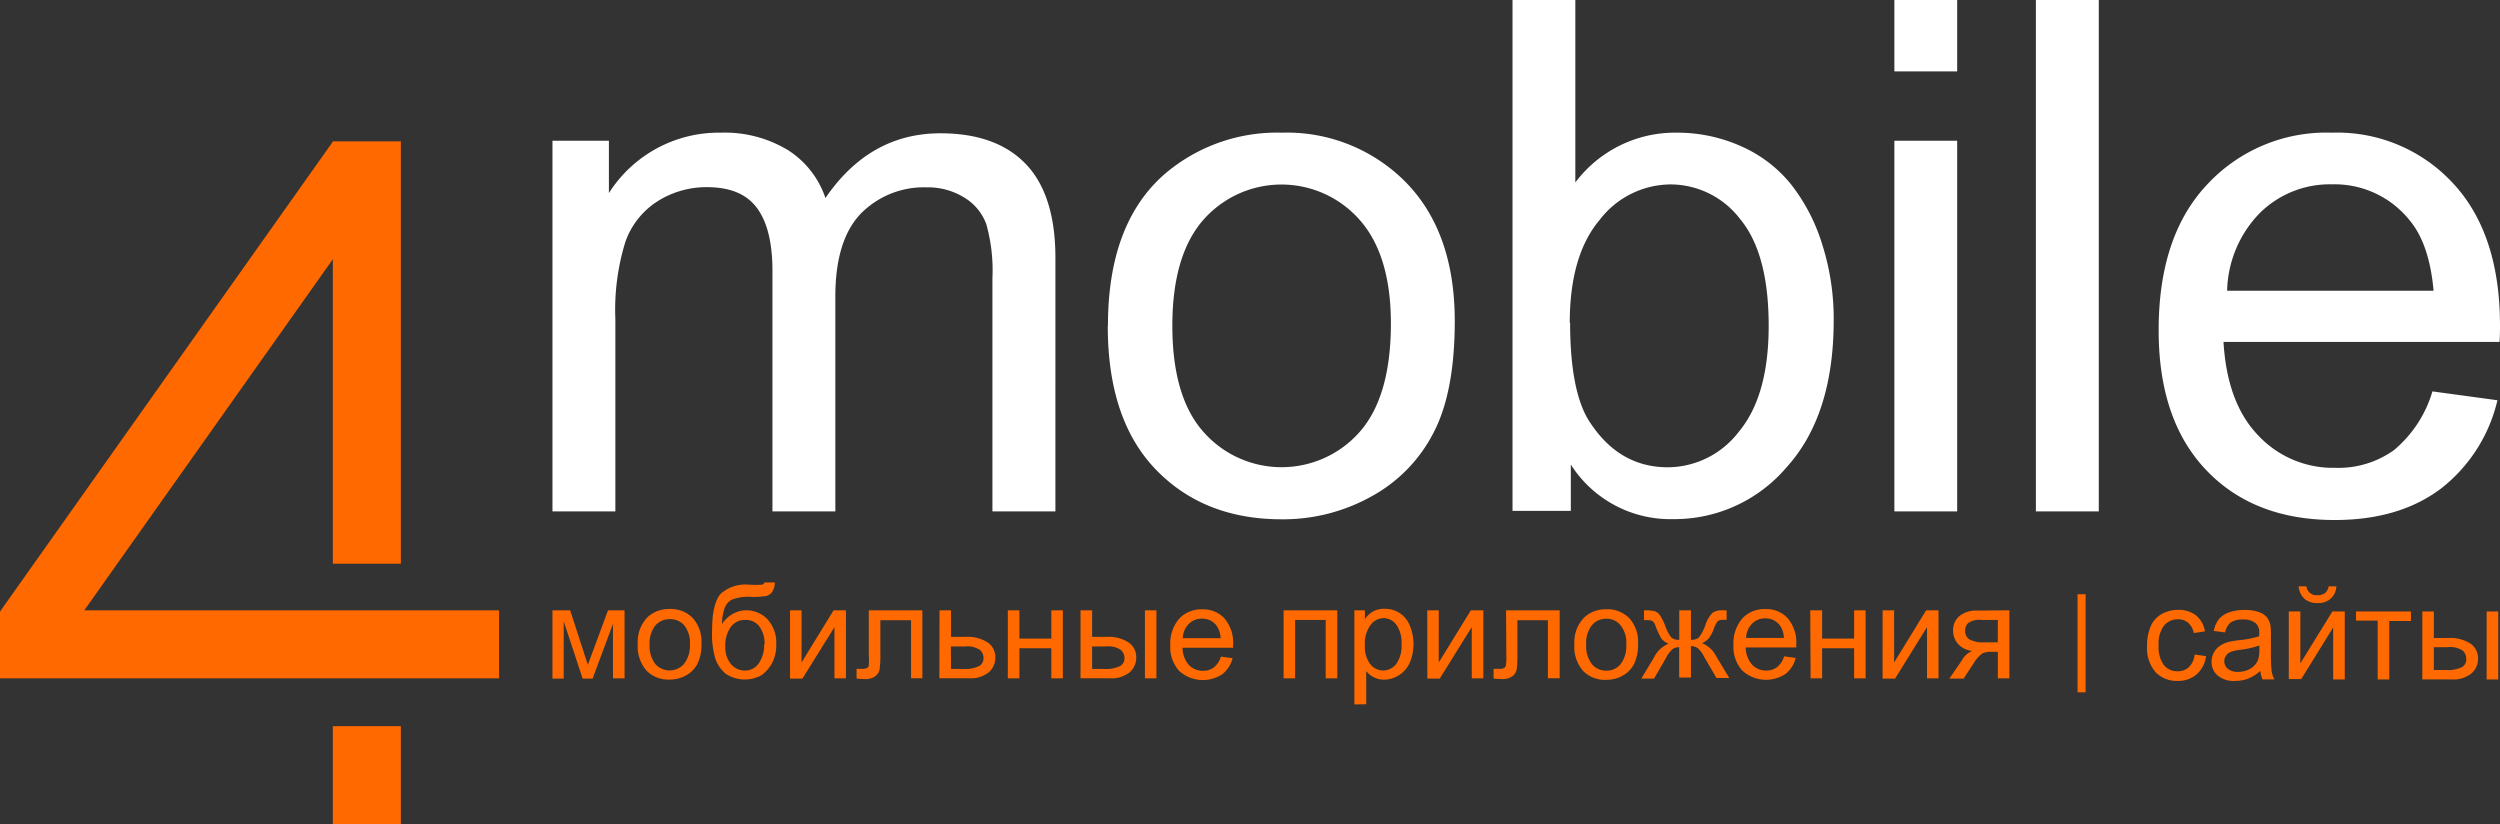 <svg xmlns="http://www.w3.org/2000/svg" viewBox="0 0 282.64 93.19"><rect x="0" y="0" width="282.64" height="93.19" fill="#333333" stroke="none"/><defs><style>.cls-1{fill:#fff;}.cls-1,.cls-3{fill-rule:evenodd;}.cls-2,.cls-3{fill:#ff6900;}</style></defs><g id="Слой_2" data-name="Слой 2"><g id="Слой_1-2" data-name="Слой 1"><path class="cls-1" d="M62.46,57.82V15.91h6.38v5.92A14.72,14.72,0,0,1,81.51,15,13.78,13.78,0,0,1,89.13,17a10.31,10.31,0,0,1,4.19,5.39q5-7.32,13-7.32c4.17,0,7.39,1.14,9.62,3.44s3.38,5.85,3.38,10.63V57.82H112.2V31.44a19.32,19.32,0,0,0-.7-6.12,5.88,5.88,0,0,0-2.51-3,7.81,7.81,0,0,0-4.27-1.14,10,10,0,0,0-7.36,2.93q-2.92,3-2.92,9.41V57.82H87.33V30.62c0-3.15-.58-5.52-1.74-7.09s-3-2.37-5.68-2.37a10.32,10.32,0,0,0-5.53,1.57,8.94,8.94,0,0,0-3.68,4.62,26.05,26.05,0,0,0-1.13,8.75V57.82Zm62.8-21q0-11.61,6.48-17.2A19.54,19.54,0,0,1,144.92,15,18.87,18.87,0,0,1,159,20.67q5.46,5.64,5.47,15.6c0,5.39-.8,9.61-2.42,12.69A17.08,17.08,0,0,1,155,56.15a20.49,20.49,0,0,1-10.1,2.56q-8.8,0-14.23-5.63t-5.43-16.22Zm7.28,0c0,5.35,1.17,9.37,3.51,12a11.77,11.77,0,0,0,17.68,0q3.51-4,3.52-12.23c0-5.17-1.19-9.09-3.54-11.74a11.77,11.77,0,0,0-17.66,0q-3.51,4-3.51,12Zm45.05,20.94H171V0h7.1V20.63A14.09,14.09,0,0,1,189.55,15a17.63,17.63,0,0,1,7.33,1.55,15,15,0,0,1,5.67,4.37,21,21,0,0,1,3.49,6.8,27.59,27.59,0,0,1,1.27,8.49c0,7.16-1.78,12.71-5.32,16.61a16.64,16.64,0,0,1-12.77,5.87,13.35,13.35,0,0,1-11.63-6.17Zm-.08-21.27c0,5,.69,8.63,2,10.87,2.24,3.64,5.25,5.47,9.06,5.47a10.17,10.17,0,0,0,8-4q3.39-4.05,3.39-12,0-8.19-3.24-12.08a9.92,9.92,0,0,0-7.86-3.9,10.17,10.17,0,0,0-8,4q-3.39,4-3.39,11.68ZM214.17,8.07V0h7.1V8.07Zm0,49.75V15.91h7.1V57.82Zm16,0V0h7.11V57.82ZM275,44.25l7.35,1a17.78,17.78,0,0,1-6.4,10c-3.13,2.35-7.11,3.54-12,3.54q-9.16,0-14.54-5.66t-5.36-15.84c0-7,1.8-12.49,5.42-16.36A18.37,18.37,0,0,1,263.63,15a17.83,17.83,0,0,1,13.69,5.71q5.31,5.7,5.32,16.07c0,.41,0,1.05-.05,1.88H251.38c.27,4.59,1.57,8.12,3.91,10.55A11.57,11.57,0,0,0,264,52.89a10.78,10.78,0,0,0,6.65-2A13.65,13.65,0,0,0,275,44.25ZM251.79,32.87h23.34c-.31-3.53-1.22-6.17-2.68-7.93a10.86,10.86,0,0,0-8.78-4.1,11.25,11.25,0,0,0-8.21,3.27,13,13,0,0,0-3.67,8.76Z"/><rect class="cls-2" x="37.63" y="82.1" width="7.69" height="11.09"/><path class="cls-3" d="M62.46,69h2l2,6.16L68.74,69h1.87v7.69H69.3V70.53L67,76.72H65.87l-2.14-6.48v6.48H62.46Zm9.65,3.85a3.93,3.93,0,0,1,1.18-3.15,3.58,3.58,0,0,1,2.42-.85,3.46,3.46,0,0,1,2.59,1,3.92,3.92,0,0,1,1,2.86,5,5,0,0,1-.44,2.33,3.24,3.24,0,0,1-1.3,1.32,3.77,3.77,0,0,1-1.85.47,3.48,3.48,0,0,1-2.61-1,4.17,4.17,0,0,1-1-3Zm1.33,0a3.33,3.33,0,0,0,.64,2.21,2.16,2.16,0,0,0,3.25,0A3.33,3.33,0,0,0,78,72.84a3.16,3.16,0,0,0-.65-2.15A2.06,2.06,0,0,0,75.71,70a2.1,2.1,0,0,0-1.63.73,3.3,3.3,0,0,0-.64,2.2Zm13-7h1.16A2,2,0,0,1,87.24,67a1.2,1.2,0,0,1-.67.39,9.4,9.4,0,0,1-1.63.09,5.18,5.18,0,0,0-2.19.31,1.77,1.77,0,0,0-.84,1,5.31,5.31,0,0,0-.28,1.76,3.4,3.4,0,0,1,1.14-1.1A3.06,3.06,0,0,1,84.25,69a3.33,3.33,0,0,1,2.51,1,3.92,3.92,0,0,1,1,2.81,4.41,4.41,0,0,1-.5,2.21,4.19,4.19,0,0,1-1.19,1.33,3.92,3.92,0,0,1-4-.16,4.11,4.11,0,0,1-1.16-1.6,9.86,9.86,0,0,1-.4-3.39c0-2,.34-3.39,1-4.1a4.24,4.24,0,0,1,3.16-1,12.91,12.91,0,0,0,1.51,0,.31.31,0,0,0,.23-.21Zm0,7a3.27,3.27,0,0,0-.57-2,1.87,1.87,0,0,0-1.6-.76,1.92,1.92,0,0,0-1.66.81A3.57,3.57,0,0,0,82,73.09a2.91,2.91,0,0,0,.65,2,2.05,2.05,0,0,0,1.59.72A1.87,1.87,0,0,0,85.78,75a3.61,3.61,0,0,0,.61-2.18ZM89.32,69h1.3V74.9L94.24,69h1.4v7.69h-1.3V70.9l-3.62,5.82h-1.4Zm8.9,0h6.06v7.68H103V70.12H99.53v3.82a10.86,10.86,0,0,1-.09,1.77,1.3,1.3,0,0,1-.48.74,1.74,1.74,0,0,1-1.12.32c-.3,0-.66,0-1-.06V75.62h.57a1.4,1.4,0,0,0,.58-.08.42.42,0,0,0,.23-.26,7.69,7.69,0,0,0,0-1.18Zm8,0h1.3v3h1.65a4.22,4.22,0,0,1,2.49.63,2,2,0,0,1,.87,1.72,2.22,2.22,0,0,1-.73,1.65,3.29,3.29,0,0,1-2.33.68H106.2Zm1.3,6.63h1.38a3.75,3.75,0,0,0,1.76-.31,1,1,0,0,0,.53-.94,1.21,1.21,0,0,0-.39-.89,2.54,2.54,0,0,0-1.73-.4H107.5ZM113.94,69h1.31v3.2h3.61V69h1.3v7.69h-1.3v-3.4h-3.61v3.4h-1.31Zm15.5,0h1.3v7.69h-1.3Zm-7.28,0h1.31v3h1.64a4.19,4.19,0,0,1,2.48.63,2,2,0,0,1,.87,1.72,2.22,2.22,0,0,1-.73,1.65,3.27,3.27,0,0,1-2.32.68h-3.25Zm1.31,6.63h1.37a3.75,3.75,0,0,0,1.76-.31,1,1,0,0,0,.53-.94,1.19,1.19,0,0,0-.4-.89,2.51,2.51,0,0,0-1.72-.4h-1.54ZM138,74.23l1.35.18a3.35,3.35,0,0,1-1.18,1.83,4,4,0,0,1-4.86-.39,4,4,0,0,1-1-2.9,4.27,4.27,0,0,1,1-3,3.39,3.39,0,0,1,2.58-1.06,3.27,3.27,0,0,1,2.52,1,4.21,4.21,0,0,1,1,3c0,.08,0,.19,0,.34h-5.72a3,3,0,0,0,.71,1.94,2.17,2.17,0,0,0,1.6.67,2,2,0,0,0,1.23-.38,2.54,2.54,0,0,0,.8-1.21Zm-4.27-2.08H138a2.65,2.65,0,0,0-.49-1.46,2,2,0,0,0-1.61-.75,2,2,0,0,0-1.5.6,2.36,2.36,0,0,0-.68,1.61ZM145.12,69h6.07v7.69h-1.31v-6.6h-3.46v6.6h-1.3Zm8,10.64V69h1.19v1a2.88,2.88,0,0,1,.94-.88,2.59,2.59,0,0,1,1.29-.29,3,3,0,0,1,1.73.5,3,3,0,0,1,1.13,1.42,5.49,5.49,0,0,1,0,4.14,3.24,3.24,0,0,1-1.23,1.44,3.13,3.13,0,0,1-1.7.51,2.46,2.46,0,0,1-1.16-.28,2.53,2.53,0,0,1-.85-.69v3.75Zm1.19-6.74a3.32,3.32,0,0,0,.6,2.18,1.85,1.85,0,0,0,2.93,0,3.5,3.5,0,0,0,.61-2.27,3.42,3.42,0,0,0-.6-2.2,1.82,1.82,0,0,0-1.43-.73,1.88,1.88,0,0,0-1.47.78,3.46,3.46,0,0,0-.64,2.26Zm7.05-3.9h1.3V74.9L166.29,69h1.41v7.69h-1.31V70.9l-3.62,5.82h-1.4Zm8.91,0h6.06v7.68H175V70.12h-3.45v3.82a12.73,12.73,0,0,1-.08,1.77,1.3,1.3,0,0,1-.48.74,1.77,1.77,0,0,1-1.13.32q-.45,0-1-.06V75.62h.57a1.37,1.37,0,0,0,.58-.08.4.4,0,0,0,.23-.26,6,6,0,0,0,.06-1.18ZM178,72.88a3.94,3.94,0,0,1,1.19-3.15,3.55,3.55,0,0,1,2.41-.85,3.44,3.44,0,0,1,2.59,1,3.93,3.93,0,0,1,1,2.86,5,5,0,0,1-.45,2.33,3.21,3.21,0,0,1-1.29,1.32,3.83,3.83,0,0,1-1.86.47,3.47,3.47,0,0,1-2.6-1,4.13,4.13,0,0,1-1-3Zm1.33,0a3.28,3.28,0,0,0,.65,2.21,2.06,2.06,0,0,0,1.62.73,2,2,0,0,0,1.62-.74,3.33,3.33,0,0,0,.64-2.24,3.11,3.11,0,0,0-.65-2.15,2,2,0,0,0-1.61-.74,2.09,2.09,0,0,0-1.62.73,3.25,3.25,0,0,0-.65,2.2ZM191.17,69v3.33a1.3,1.3,0,0,0,.88-.24,4.68,4.68,0,0,0,.74-1.39,3.79,3.79,0,0,1,.8-1.4,1.82,1.82,0,0,1,1.13-.3h.48v1.08h-.36a1,1,0,0,0-.66.16,3.88,3.88,0,0,0-.46.94,3.92,3.92,0,0,1-.54,1,2.24,2.24,0,0,1-.76.53,3.14,3.14,0,0,1,1.65,1.56l1.43,2.38h-1.44l-1.39-2.38a3.19,3.19,0,0,0-.74-1,1.31,1.31,0,0,0-.76-.22v3.55h-1.33V73.17a1.25,1.25,0,0,0-.75.22,3.19,3.19,0,0,0-.74,1L187,76.72h-1.44l1.43-2.38a3.14,3.14,0,0,1,1.65-1.56,2.28,2.28,0,0,1-.81-.58,9.37,9.37,0,0,1-.69-1.51.91.91,0,0,0-.34-.49,1.33,1.33,0,0,0-.56-.09h-.38V69H186a4.13,4.13,0,0,1,1.06.1,1.12,1.12,0,0,1,.55.38,5.76,5.76,0,0,1,.63,1.22,4.86,4.86,0,0,0,.72,1.38,1.28,1.28,0,0,0,.89.25V69Zm10.5,5.2,1.34.18a3.23,3.23,0,0,1-1.17,1.83,4,4,0,0,1-4.86-.39,4,4,0,0,1-1-2.9,4.27,4.27,0,0,1,1-3,3.39,3.39,0,0,1,2.59-1.06,3.27,3.27,0,0,1,2.51,1,4.21,4.21,0,0,1,1,3c0,.08,0,.19,0,.34h-5.72a3,3,0,0,0,.72,1.94,2.14,2.14,0,0,0,1.6.67,2,2,0,0,0,1.22-.38,2.47,2.47,0,0,0,.8-1.21Zm-4.26-2.08h4.27a2.57,2.57,0,0,0-.49-1.46,2,2,0,0,0-1.61-.75,2.05,2.05,0,0,0-1.5.6,2.36,2.36,0,0,0-.67,1.61ZM204.66,69H206v3.2h3.62V69h1.3v7.69h-1.3v-3.4H206v3.4h-1.3Zm8.18,0h1.3V74.9L217.76,69h1.4v7.69h-1.3V70.9l-3.61,5.82h-1.41Zm14.33,0v7.69h-1.3v-3h-.75a2.29,2.29,0,0,0-1,.18,3.94,3.94,0,0,0-1,1.14L222,76.72h-1.61l1.41-2.06A2.26,2.26,0,0,1,223,73.59a2.46,2.46,0,0,1-1.65-.81,2.27,2.27,0,0,1-.54-1.5,2.06,2.06,0,0,1,.7-1.62,3,3,0,0,1,2-.63Zm-1.3,1.09H224a2.17,2.17,0,0,0-1.5.36,1.23,1.23,0,0,0-.33.85,1.11,1.11,0,0,0,.5,1,3.42,3.42,0,0,0,1.74.32h1.45Z"/><path class="cls-3" d="M248.14,74l1.27.18a3.28,3.28,0,0,1-1.07,2.06,3.15,3.15,0,0,1-2.12.74,3.29,3.29,0,0,1-2.53-1,4.17,4.17,0,0,1-.95-3,5.38,5.38,0,0,1,.41-2.17,2.83,2.83,0,0,1,1.25-1.39,3.72,3.72,0,0,1,1.83-.47,3.19,3.19,0,0,1,2.05.63,2.93,2.93,0,0,1,1,1.8l-1.26.19a2,2,0,0,0-.64-1.16,1.69,1.69,0,0,0-1.12-.4,2.05,2.05,0,0,0-1.6.71,3.34,3.34,0,0,0-.61,2.23,3.39,3.39,0,0,0,.59,2.24,1.93,1.93,0,0,0,1.55.7,1.79,1.79,0,0,0,1.28-.47,2.29,2.29,0,0,0,.65-1.44Zm7.41,1.85a4.8,4.8,0,0,1-1.4.88,4,4,0,0,1-1.44.25,2.79,2.79,0,0,1-2-.62,2,2,0,0,1-.68-1.57A2.17,2.17,0,0,1,251,73a3.21,3.21,0,0,1,.94-.42,10.19,10.19,0,0,1,1.16-.2,11,11,0,0,0,2.32-.45c0-.17,0-.28,0-.33a1.42,1.42,0,0,0-.37-1.12,2.15,2.15,0,0,0-1.48-.44,2.25,2.25,0,0,0-1.36.33,1.9,1.9,0,0,0-.65,1.13l-1.28-.17a3.2,3.2,0,0,1,.58-1.33,2.59,2.59,0,0,1,1.15-.77,5.19,5.19,0,0,1,1.75-.27,4.72,4.72,0,0,1,1.6.23,2.11,2.11,0,0,1,.91.58,2.22,2.22,0,0,1,.41.89,7.91,7.91,0,0,1,.06,1.2v1.73a19.92,19.92,0,0,0,.08,2.29,2.94,2.94,0,0,0,.32.93H255.8a2.82,2.82,0,0,1-.25-1Zm-.11-2.88a10,10,0,0,1-2.13.49,5,5,0,0,0-1.14.25,1.14,1.14,0,0,0-.51.43,1,1,0,0,0-.19.61,1.1,1.1,0,0,0,.4.86,1.7,1.7,0,0,0,1.15.35,2.69,2.69,0,0,0,1.34-.33,2.07,2.07,0,0,0,.87-.89,3.19,3.19,0,0,0,.2-1.3Zm3.32-3.84h1.31V75l3.62-5.87h1.4v7.69h-1.31V70.94l-3.61,5.83h-1.41Zm4.5-2.84h.89a2.09,2.09,0,0,1-.66,1.4,2.13,2.13,0,0,1-1.48.49,2.18,2.18,0,0,1-1.48-.48,2.23,2.23,0,0,1-.66-1.41h.89a1.12,1.12,0,0,0,1.21,1,1.39,1.39,0,0,0,.89-.24,1.19,1.19,0,0,0,.4-.75Zm3.1,2.84h6.21v1.08h-2.45v6.61h-1.31V70.16h-2.45Zm14.77,0h1.31v7.69h-1.31Zm-7.27,0h1.3v3h1.65a4.21,4.21,0,0,1,2.47.62,2,2,0,0,1,.88,1.73,2.18,2.18,0,0,1-.73,1.64,3.3,3.3,0,0,1-2.32.69h-3.25Zm1.3,6.62h1.37a3.72,3.72,0,0,0,1.76-.3,1,1,0,0,0,.53-1,1.23,1.23,0,0,0-.39-.89,2.57,2.57,0,0,0-1.72-.39h-1.55Z"/><rect class="cls-2" x="234.88" y="67.18" width="0.91" height="11.09"/><rect class="cls-2" x="37.63" y="15.98" width="7.69" height="47.75"/><path class="cls-3" d="M43.92,20.42,9.53,69H56.42v7.69H0V69.18L.1,69,37.64,16Z"/></g></g></svg>
